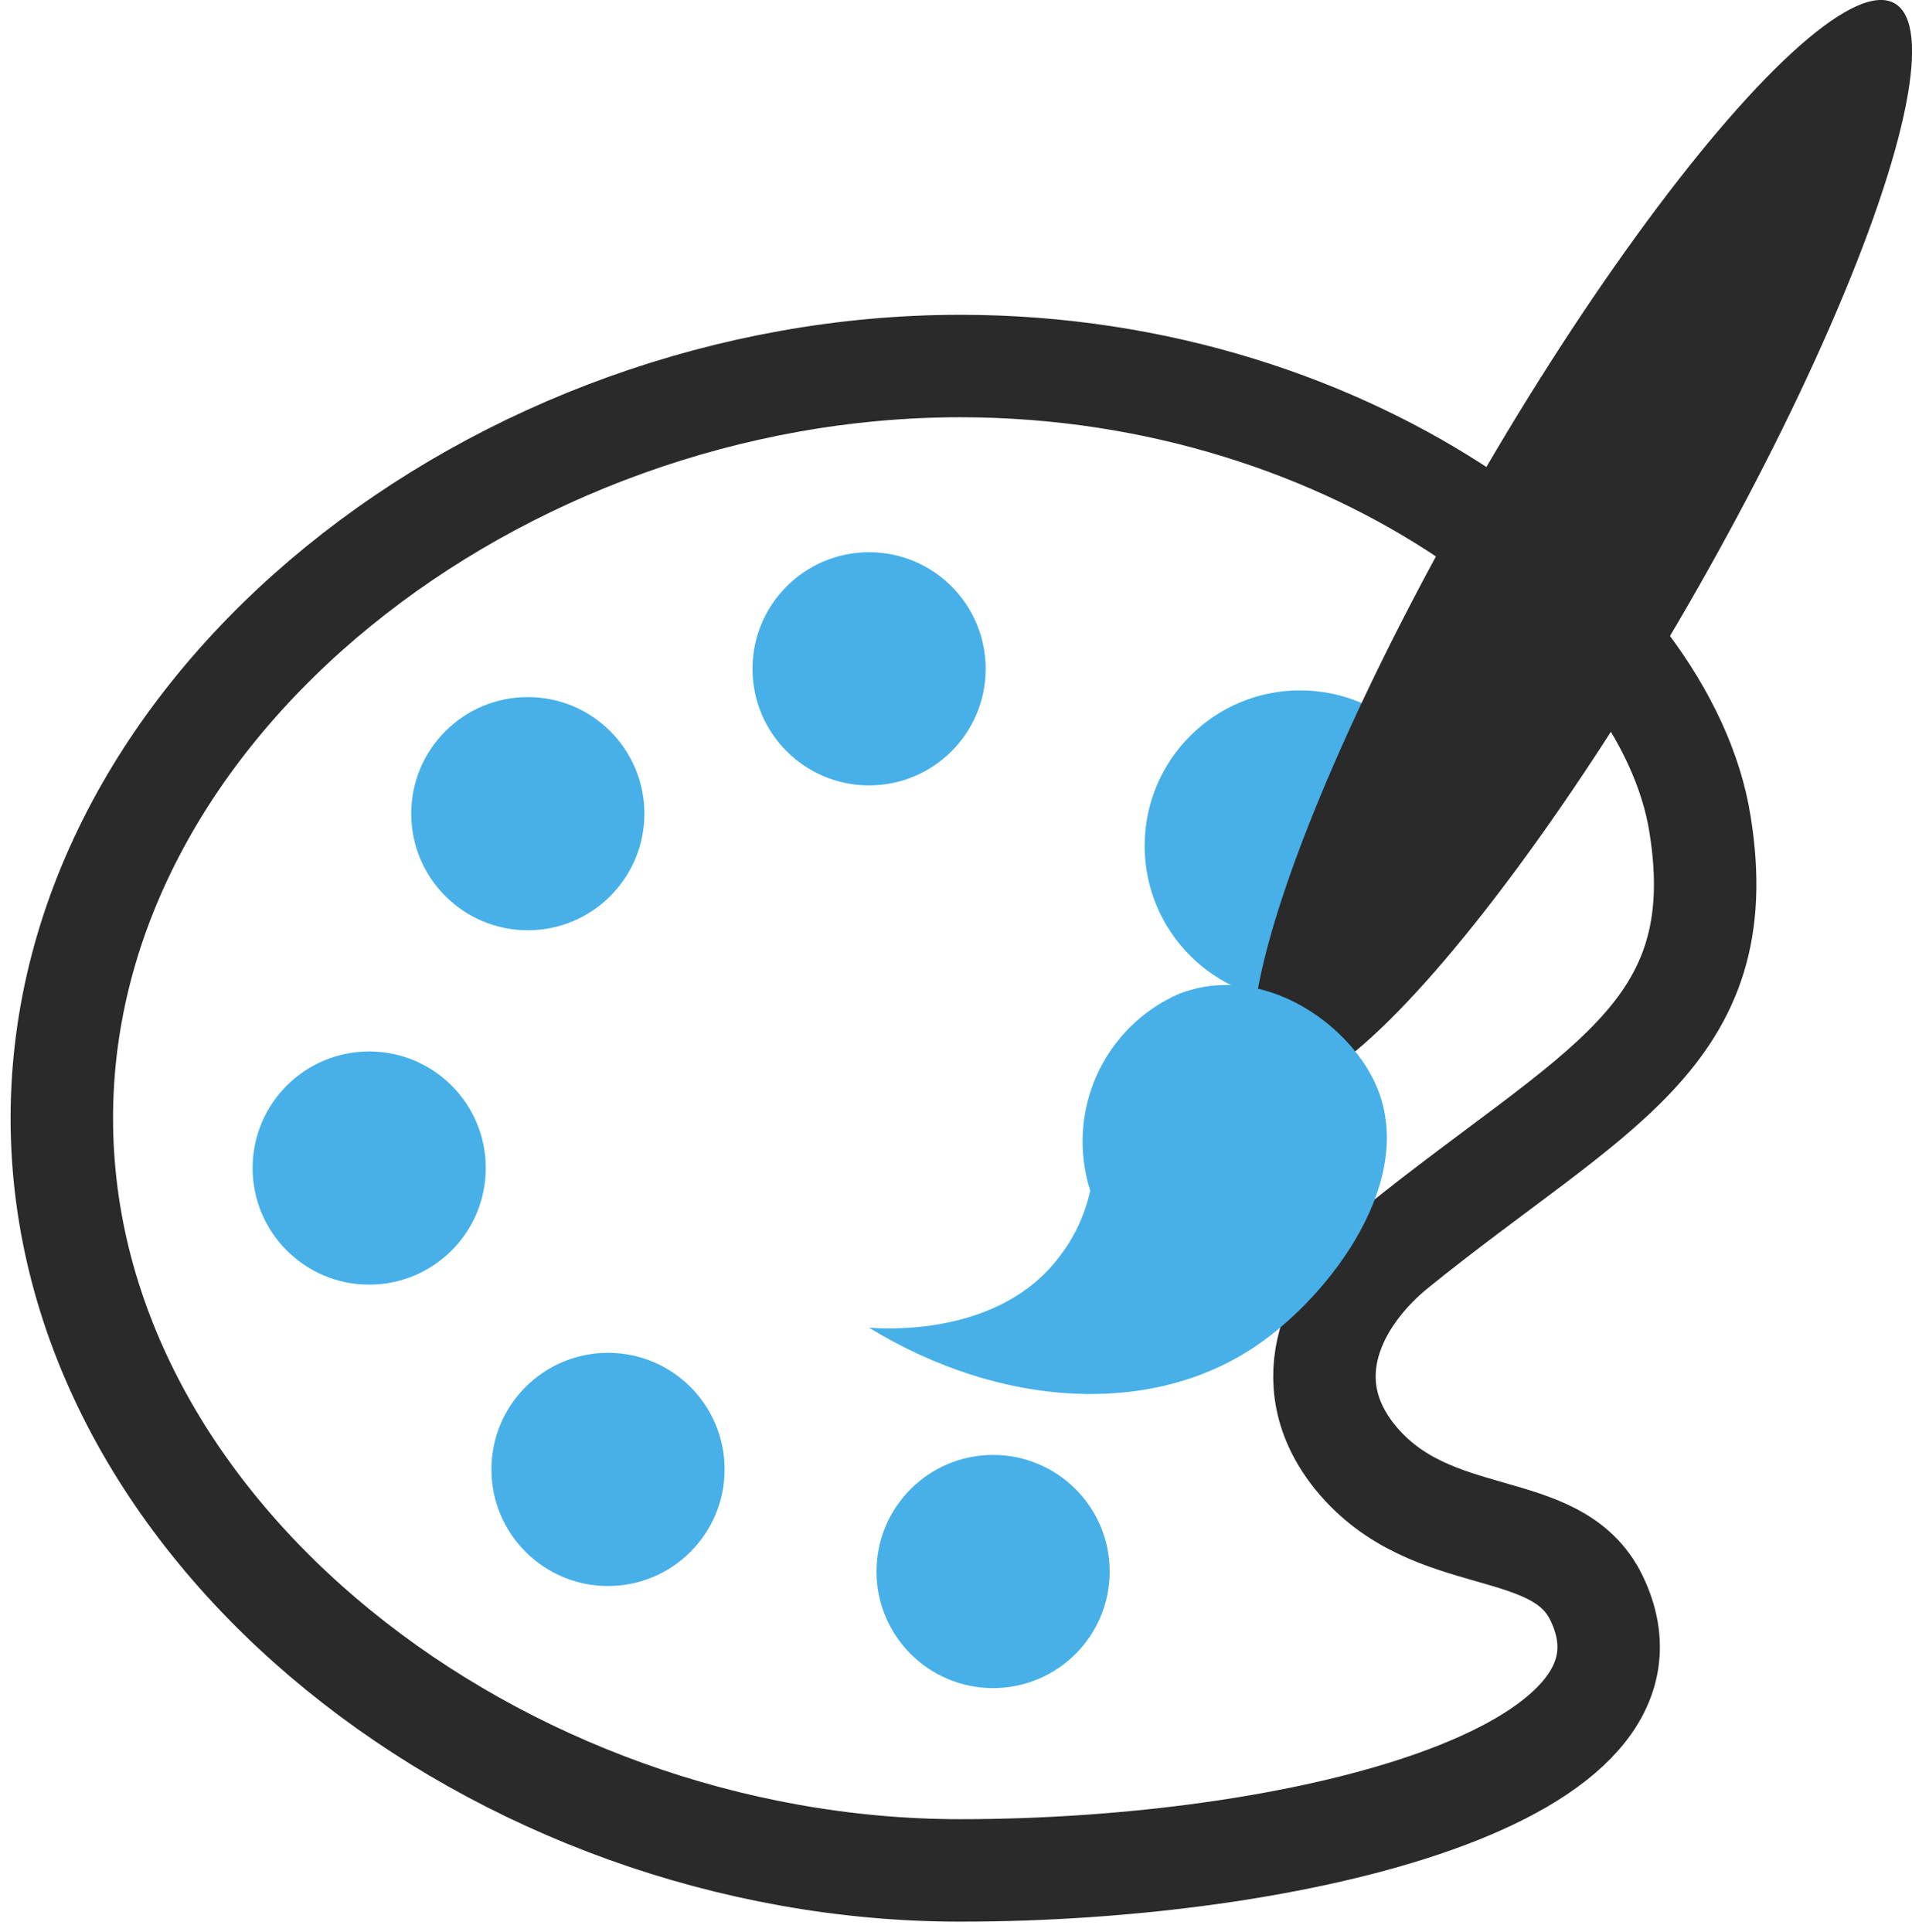 <?xml version="1.0" encoding="utf-8"?>
<!-- Generator: Adobe Illustrator 28.2.0, SVG Export Plug-In . SVG Version: 6.00 Build 0)  -->
<svg version="1.1" id="svg5" xmlns="http://www.w3.org/2000/svg" xmlns:xlink="http://www.w3.org/1999/xlink" x="0px" y="0px"
	 viewBox="0 0 541.2 546.9" style="enable-background:new 0 0 541.2 546.9;" xml:space="preserve">
<style type="text/css">
	.st0{fill:none;stroke:#2A2A2A;stroke-width:29;stroke-linecap:round;stroke-miterlimit:15.118;}
	.st1{fill:#47B0E8;}
	.st2{fill:#2A2A2A;}
</style>
<path id="path48169" class="st0" d="M395.3,353.1c-17.7,14.3-29.3,37.8-11.6,59.5c21.6,26.4,56.9,16.3,68.2,39.7
	c24.4,50.6-85.8,77.1-180.1,77.1c-130.3,0-254.3-95.3-254.3-212.9s124-212.9,254.3-212.9c112.6,0,199.9,69.5,209.4,129.7
	C490.9,293.5,451,308.1,395.3,353.1L395.3,353.1z"/>
<circle id="circle48171" class="st1" cx="172.1" cy="415.9" r="33"/>
<circle id="circle48173" class="st1" cx="104.5" cy="330.6" r="33"/>
<circle id="circle48175" class="st1" cx="149.4" cy="230.3" r="33"/>
<circle id="circle48177" class="st1" cx="368" cy="239.4" r="44"/>
<circle id="circle48179" class="st1" cx="246" cy="189.3" r="33"/>
<circle id="circle48181" class="st1" cx="281.1" cy="444.8" r="33"/>
<ellipse transform="matrix(0.5 -0.866 0.866 0.5 90.504 464.901)" class="st2" cx="447.9" cy="154.1" rx="176.8" ry="34.5"/>
<path class="st1" d="M308.6,337c-1.5,6.7-4.4,13.1-8.6,18.5c-17.2,23.2-50.6,20.5-54,20.3c37.2,22.7,79.9,25.3,109.6,5.1
	c21-14.3,46-47.2,33.7-74.2c-7.8-17.2-32.1-34.5-55.6-25.4C312.3,290.7,301.5,314.7,308.6,337z"/>
</svg>
